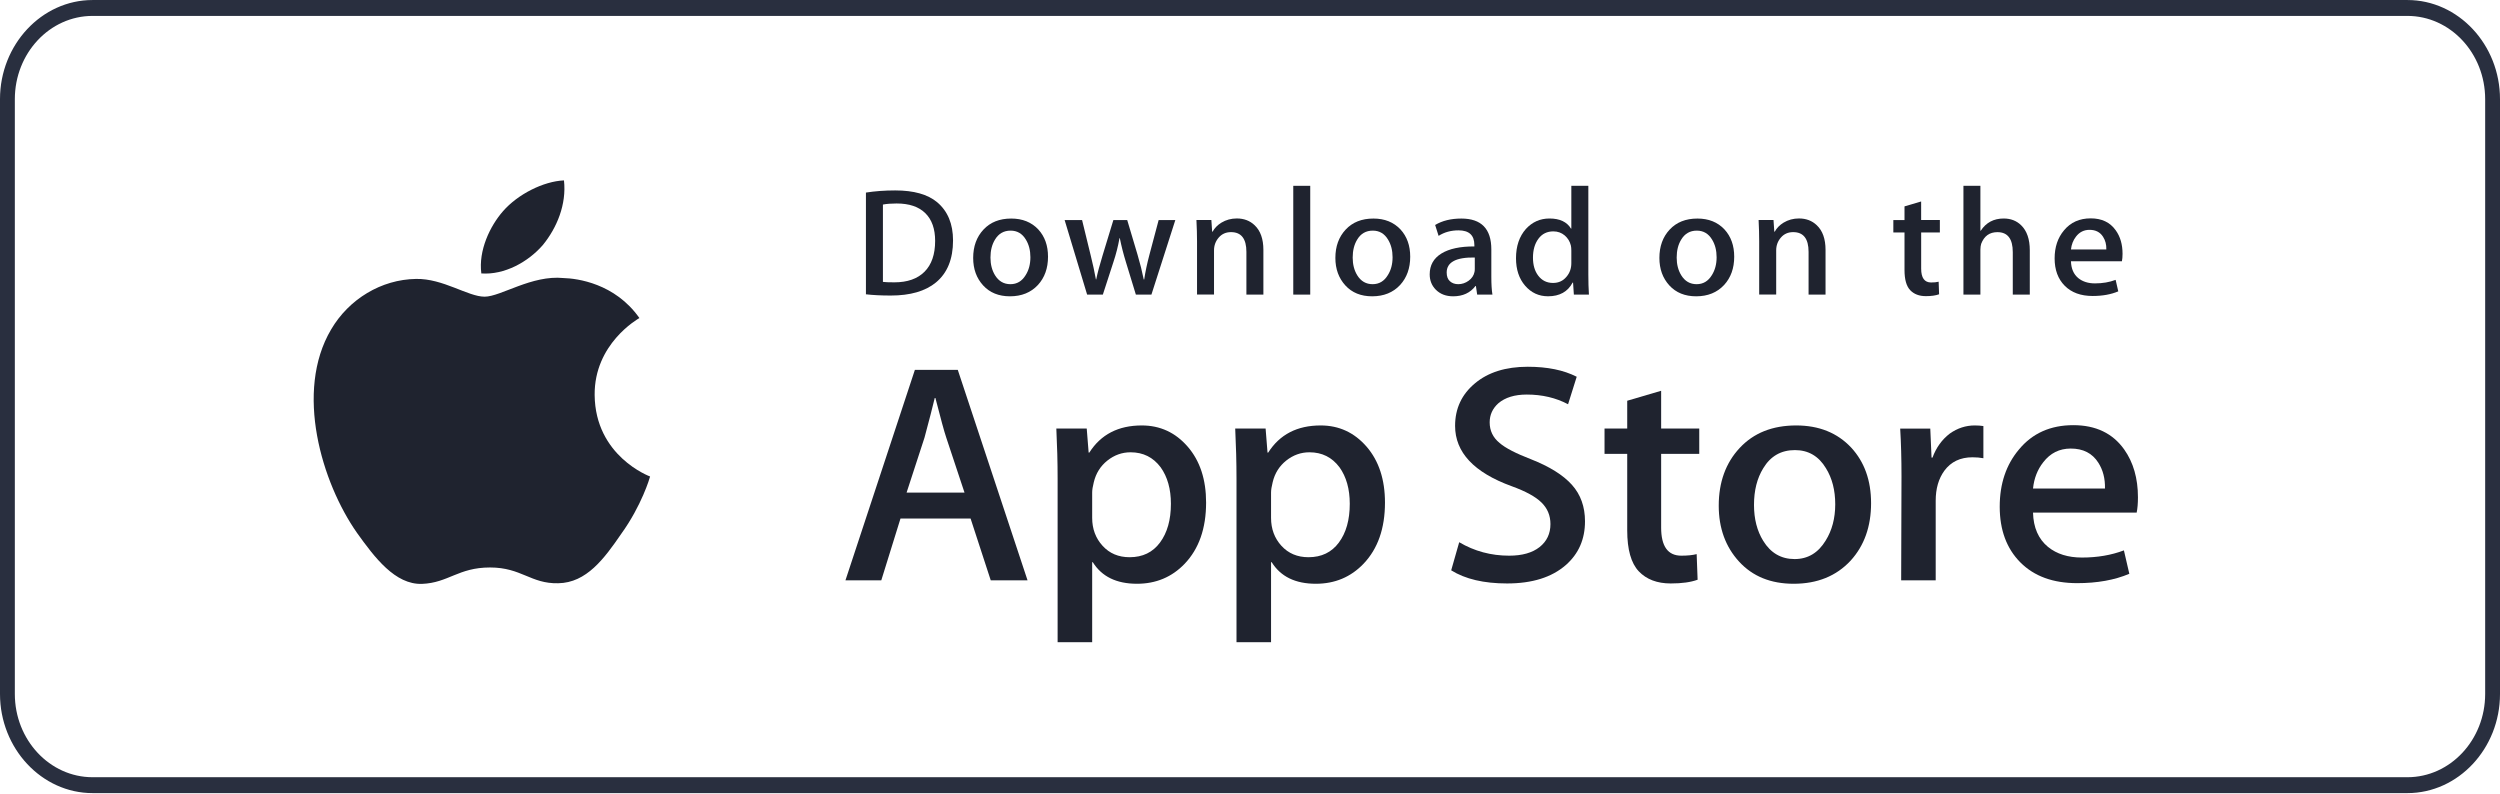 <svg width="107" height="34" viewBox="0 0 107 34" fill="none" xmlns="http://www.w3.org/2000/svg">
<path d="M103.037 0.681C104.872 0.681 106.365 2.279 106.365 4.244V29.702C106.365 31.667 104.872 33.265 103.037 33.265H3.963C2.128 33.265 0.635 31.667 0.635 29.702V4.244C0.635 2.279 2.128 0.681 3.963 0.681H103.037ZM103.037 0.001H3.963C1.784 0.001 0 1.911 0 4.244V29.702C0 32.035 1.784 33.945 3.963 33.945H103.037C105.216 33.945 107 32.035 107 29.702V4.244C107 1.911 105.216 0.001 103.037 0.001Z" fill="#292F3F"/>
<path d="M25.451 16.905C25.431 14.723 27.282 13.662 27.367 13.612C26.319 12.121 24.694 11.917 24.123 11.901C22.759 11.761 21.435 12.698 20.74 12.698C20.031 12.698 18.961 11.915 17.807 11.938C16.323 11.96 14.934 12.799 14.172 14.101C12.6 16.757 13.773 20.659 15.279 22.806C16.032 23.857 16.912 25.031 18.064 24.99C19.192 24.945 19.613 24.288 20.973 24.288C22.321 24.288 22.716 24.99 23.891 24.963C25.101 24.945 25.863 23.907 26.59 22.847C27.46 21.642 27.81 20.455 27.824 20.394C27.796 20.384 25.474 19.52 25.451 16.905Z" fill="#1F232F"/>
<path d="M23.232 10.489C23.838 9.749 24.253 8.742 24.138 7.721C23.26 7.759 22.163 8.313 21.531 9.037C20.972 9.674 20.472 10.72 20.601 11.703C21.587 11.774 22.599 11.217 23.232 10.489Z" fill="#1F232F"/>
<path d="M40.79 10.292C40.79 11.088 40.545 11.688 40.056 12.091C39.603 12.463 38.96 12.649 38.126 12.649C37.712 12.649 37.359 12.631 37.062 12.596V8.242C37.449 8.182 37.865 8.15 38.315 8.15C39.109 8.15 39.708 8.319 40.111 8.656C40.563 9.037 40.79 9.582 40.79 10.292ZM40.024 10.311C40.024 9.795 39.884 9.399 39.603 9.123C39.323 8.847 38.914 8.709 38.375 8.709C38.146 8.709 37.951 8.724 37.789 8.755V12.065C37.879 12.078 38.043 12.084 38.281 12.084C38.837 12.084 39.266 11.933 39.569 11.631C39.871 11.329 40.024 10.889 40.024 10.311Z" fill="#1F232F"/>
<path d="M44.855 10.988C44.855 11.479 44.712 11.881 44.424 12.196C44.123 12.52 43.724 12.682 43.226 12.682C42.746 12.682 42.364 12.527 42.079 12.216C41.794 11.905 41.652 11.513 41.652 11.04C41.652 10.546 41.799 10.141 42.093 9.826C42.387 9.511 42.782 9.354 43.28 9.354C43.76 9.354 44.146 9.509 44.438 9.819C44.716 10.121 44.855 10.511 44.855 10.988ZM44.101 11.011C44.101 10.716 44.036 10.464 43.906 10.253C43.754 9.999 43.536 9.871 43.254 9.871C42.962 9.871 42.74 9.999 42.587 10.253C42.457 10.464 42.392 10.72 42.392 11.024C42.392 11.318 42.458 11.57 42.587 11.781C42.745 12.036 42.964 12.163 43.247 12.163C43.525 12.163 43.742 12.034 43.899 11.774C44.034 11.56 44.101 11.305 44.101 11.011Z" fill="#1F232F"/>
<path d="M50.304 9.418L49.281 12.609H48.615L48.191 11.223C48.084 10.877 47.996 10.534 47.928 10.192H47.915C47.852 10.543 47.765 10.886 47.652 11.223L47.202 12.609H46.529L45.566 9.418H46.313L46.683 10.935C46.773 11.294 46.846 11.636 46.905 11.959H46.918C46.972 11.693 47.062 11.353 47.188 10.942L47.652 9.419H48.245L48.689 10.909C48.797 11.273 48.884 11.623 48.952 11.96H48.972C49.021 11.632 49.095 11.282 49.194 10.909L49.59 9.419H50.304V9.418Z" fill="#1F232F"/>
<path d="M54.073 12.608H53.346V10.78C53.346 10.217 53.127 9.935 52.687 9.935C52.472 9.935 52.297 10.012 52.162 10.167C52.028 10.322 51.96 10.505 51.96 10.714V12.607H51.233V10.329C51.233 10.048 51.224 9.744 51.207 9.415H51.846L51.88 9.914H51.9C51.985 9.759 52.111 9.631 52.277 9.529C52.474 9.41 52.694 9.35 52.936 9.35C53.241 9.35 53.495 9.446 53.697 9.639C53.948 9.875 54.073 10.228 54.073 10.696V12.608Z" fill="#1F232F"/>
<path d="M56.078 12.609H55.352V7.953H56.078V12.609Z" fill="#1F232F"/>
<path d="M60.357 10.988C60.357 11.479 60.213 11.881 59.926 12.196C59.625 12.52 59.226 12.682 58.728 12.682C58.248 12.682 57.865 12.527 57.581 12.216C57.297 11.905 57.154 11.513 57.154 11.04C57.154 10.546 57.301 10.141 57.595 9.826C57.889 9.511 58.284 9.354 58.782 9.354C59.262 9.354 59.647 9.509 59.94 9.819C60.218 10.121 60.357 10.511 60.357 10.988ZM59.602 11.011C59.602 10.716 59.537 10.464 59.407 10.253C59.255 9.999 59.038 9.871 58.756 9.871C58.463 9.871 58.241 9.999 58.089 10.253C57.959 10.464 57.895 10.72 57.895 11.024C57.895 11.318 57.96 11.57 58.089 11.781C58.247 12.036 58.466 12.163 58.749 12.163C59.026 12.163 59.244 12.034 59.4 11.774C59.536 11.56 59.602 11.305 59.602 11.011Z" fill="#1F232F"/>
<path d="M63.876 12.61H63.223L63.169 12.242H63.149C62.926 12.535 62.607 12.682 62.194 12.682C61.885 12.682 61.635 12.585 61.447 12.393C61.277 12.218 61.191 12.001 61.191 11.743C61.191 11.353 61.358 11.056 61.693 10.85C62.027 10.645 62.498 10.544 63.103 10.548V10.489C63.103 10.068 62.877 9.859 62.424 9.859C62.102 9.859 61.817 9.938 61.572 10.095L61.424 9.629C61.728 9.446 62.103 9.354 62.545 9.354C63.4 9.354 63.829 9.794 63.829 10.674V11.849C63.829 12.168 63.845 12.421 63.876 12.61ZM63.121 11.513V11.021C62.319 11.007 61.918 11.222 61.918 11.664C61.918 11.831 61.964 11.955 62.058 12.038C62.151 12.122 62.271 12.163 62.413 12.163C62.572 12.163 62.722 12.114 62.858 12.015C62.994 11.916 63.078 11.791 63.109 11.638C63.117 11.603 63.121 11.561 63.121 11.513Z" fill="#1F232F"/>
<path d="M68.006 12.609H67.361L67.327 12.096H67.307C67.101 12.486 66.75 12.681 66.257 12.681C65.863 12.681 65.535 12.53 65.275 12.228C65.014 11.926 64.885 11.534 64.885 11.053C64.885 10.536 65.026 10.118 65.309 9.799C65.583 9.501 65.918 9.352 66.318 9.352C66.757 9.352 67.064 9.496 67.239 9.785H67.253V7.953H67.981V11.749C67.981 12.059 67.989 12.346 68.006 12.609ZM67.253 11.263V10.731C67.253 10.639 67.246 10.564 67.233 10.507C67.192 10.337 67.104 10.193 66.97 10.077C66.835 9.962 66.672 9.903 66.484 9.903C66.213 9.903 66 10.008 65.844 10.219C65.689 10.429 65.611 10.698 65.611 11.027C65.611 11.342 65.685 11.598 65.834 11.795C65.992 12.005 66.204 12.11 66.47 12.11C66.708 12.11 66.899 12.022 67.044 11.847C67.184 11.685 67.253 11.49 67.253 11.263Z" fill="#1F232F"/>
<path d="M74.224 10.988C74.224 11.479 74.081 11.881 73.793 12.196C73.492 12.52 73.094 12.682 72.595 12.682C72.116 12.682 71.734 12.527 71.448 12.216C71.164 11.905 71.022 11.513 71.022 11.04C71.022 10.546 71.168 10.141 71.462 9.826C71.756 9.511 72.151 9.354 72.65 9.354C73.13 9.354 73.516 9.509 73.807 9.819C74.085 10.121 74.224 10.511 74.224 10.988ZM73.471 11.011C73.471 10.716 73.406 10.464 73.276 10.253C73.123 9.999 72.906 9.871 72.623 9.871C72.332 9.871 72.11 9.999 71.957 10.253C71.826 10.464 71.762 10.72 71.762 11.024C71.762 11.318 71.827 11.57 71.957 11.781C72.114 12.036 72.333 12.163 72.616 12.163C72.894 12.163 73.112 12.034 73.269 11.774C73.403 11.56 73.471 11.305 73.471 11.011Z" fill="#1F232F"/>
<path d="M78.133 12.608H77.407V10.78C77.407 10.217 77.188 9.935 76.747 9.935C76.531 9.935 76.357 10.012 76.223 10.167C76.088 10.322 76.021 10.505 76.021 10.714V12.607H75.293V10.329C75.293 10.048 75.285 9.744 75.268 9.415H75.906L75.94 9.914H75.96C76.045 9.759 76.171 9.631 76.337 9.529C76.534 9.41 76.754 9.35 76.996 9.35C77.301 9.35 77.555 9.446 77.757 9.639C78.008 9.875 78.133 10.228 78.133 10.696V12.608Z" fill="#1F232F"/>
<path d="M83.027 9.949H82.226V11.499C82.226 11.893 82.368 12.09 82.65 12.09C82.781 12.09 82.889 12.08 82.974 12.057L82.993 12.595C82.849 12.648 82.66 12.675 82.428 12.675C82.141 12.675 81.918 12.589 81.756 12.419C81.594 12.248 81.513 11.961 81.513 11.558V9.949H81.035V9.418H81.513V8.833L82.225 8.623V9.417H83.026V9.949H83.027Z" fill="#1F232F"/>
<path d="M86.875 12.609H86.147V10.794C86.147 10.222 85.928 9.936 85.489 9.936C85.152 9.936 84.922 10.102 84.795 10.434C84.774 10.503 84.761 10.588 84.761 10.689V12.608H84.035V7.953H84.761V9.876H84.775C85.004 9.526 85.332 9.352 85.758 9.352C86.059 9.352 86.308 9.448 86.505 9.641C86.752 9.881 86.875 10.239 86.875 10.711V12.609Z" fill="#1F232F"/>
<path d="M90.845 10.861C90.845 10.989 90.835 11.096 90.818 11.183H88.637C88.647 11.498 88.751 11.739 88.953 11.905C89.138 12.054 89.376 12.129 89.667 12.129C89.989 12.129 90.284 12.079 90.549 11.978L90.662 12.47C90.352 12.602 89.987 12.668 89.565 12.668C89.058 12.668 88.66 12.522 88.371 12.231C88.081 11.94 87.938 11.549 87.938 11.059C87.938 10.578 88.071 10.177 88.341 9.857C88.623 9.516 89.004 9.346 89.484 9.346C89.955 9.346 90.312 9.516 90.553 9.857C90.748 10.128 90.845 10.463 90.845 10.861ZM90.151 10.678C90.157 10.467 90.109 10.286 90.01 10.133C89.884 9.936 89.692 9.837 89.432 9.837C89.195 9.837 89.001 9.933 88.853 10.126C88.733 10.28 88.661 10.463 88.637 10.678H90.151Z" fill="#1F232F"/>
<path d="M43.979 24.839H42.404L41.541 22.193H38.541L37.719 24.839H36.185L39.157 15.83H40.993L43.979 24.839ZM41.281 21.083L40.5 18.73C40.418 18.49 40.263 17.924 40.035 17.033H40.007C39.916 17.416 39.77 17.982 39.569 18.73L38.802 21.083H41.281Z" fill="#1F232F"/>
<path d="M51.621 21.511C51.621 22.615 51.315 23.489 50.703 24.13C50.156 24.7 49.475 24.985 48.663 24.985C47.786 24.985 47.156 24.678 46.772 24.063H46.745V27.485H45.266V20.481C45.266 19.786 45.247 19.073 45.211 18.342H46.512L46.594 19.372H46.622C47.115 18.596 47.864 18.209 48.868 18.209C49.653 18.209 50.309 18.512 50.833 19.117C51.359 19.724 51.621 20.521 51.621 21.511ZM50.115 21.563C50.115 20.931 49.969 20.41 49.676 20C49.356 19.572 48.927 19.358 48.389 19.358C48.024 19.358 47.692 19.477 47.396 19.712C47.099 19.949 46.905 20.258 46.814 20.641C46.768 20.82 46.745 20.966 46.745 21.081V22.164C46.745 22.637 46.894 23.036 47.191 23.361C47.488 23.687 47.873 23.849 48.348 23.849C48.905 23.849 49.338 23.64 49.648 23.221C49.959 22.802 50.115 22.25 50.115 21.563Z" fill="#1F232F"/>
<path d="M59.277 21.511C59.277 22.615 58.971 23.489 58.358 24.13C57.811 24.7 57.131 24.985 56.318 24.985C55.441 24.985 54.812 24.678 54.429 24.063H54.401V27.485H52.922V20.481C52.922 19.786 52.903 19.073 52.867 18.342H54.168L54.25 19.372H54.278C54.771 18.596 55.519 18.209 56.524 18.209C57.309 18.209 57.964 18.512 58.49 19.117C59.014 19.724 59.277 20.521 59.277 21.511ZM57.77 21.563C57.77 20.931 57.624 20.41 57.331 20C57.011 19.572 56.583 19.358 56.044 19.358C55.679 19.358 55.348 19.477 55.051 19.712C54.754 19.949 54.56 20.258 54.47 20.641C54.425 20.82 54.401 20.966 54.401 21.081V22.164C54.401 22.637 54.549 23.036 54.845 23.361C55.142 23.686 55.528 23.849 56.003 23.849C56.56 23.849 56.994 23.64 57.304 23.221C57.615 22.802 57.77 22.25 57.77 21.563Z" fill="#1F232F"/>
<path d="M67.838 22.312C67.838 23.078 67.566 23.702 67.018 24.183C66.417 24.709 65.58 24.972 64.504 24.972C63.511 24.972 62.714 24.785 62.111 24.41L62.454 23.207C63.103 23.591 63.816 23.783 64.592 23.783C65.149 23.783 65.582 23.66 65.894 23.415C66.204 23.169 66.359 22.84 66.359 22.43C66.359 22.065 66.231 21.757 65.975 21.507C65.721 21.257 65.295 21.025 64.701 20.81C63.085 20.222 62.278 19.36 62.278 18.227C62.278 17.486 62.561 16.879 63.128 16.407C63.692 15.934 64.446 15.697 65.388 15.697C66.228 15.697 66.925 15.84 67.483 16.125L67.113 17.302C66.593 17.026 66.004 16.887 65.346 16.887C64.826 16.887 64.419 17.013 64.128 17.262C63.882 17.484 63.758 17.756 63.758 18.077C63.758 18.433 63.899 18.728 64.182 18.959C64.428 19.173 64.876 19.405 65.525 19.655C66.319 19.967 66.903 20.332 67.278 20.75C67.652 21.167 67.838 21.689 67.838 22.312Z" fill="#1F232F"/>
<path d="M72.728 19.426H71.097V22.58C71.097 23.383 71.385 23.783 71.96 23.783C72.225 23.783 72.444 23.761 72.617 23.716L72.658 24.812C72.367 24.919 71.983 24.972 71.508 24.972C70.924 24.972 70.468 24.798 70.138 24.451C69.81 24.103 69.645 23.519 69.645 22.699V19.425H68.674V18.342H69.645V17.152L71.097 16.725V18.342H72.728V19.426Z" fill="#1F232F"/>
<path d="M80.082 21.536C80.082 22.535 79.79 23.355 79.206 23.996C78.593 24.656 77.78 24.985 76.767 24.985C75.79 24.985 75.012 24.669 74.432 24.036C73.853 23.404 73.562 22.606 73.562 21.644C73.562 20.637 73.861 19.813 74.459 19.172C75.057 18.53 75.863 18.209 76.876 18.209C77.853 18.209 78.639 18.525 79.232 19.158C79.799 19.772 80.082 20.565 80.082 21.536ZM78.548 21.583C78.548 20.984 78.417 20.47 78.151 20.041C77.841 19.523 77.398 19.264 76.823 19.264C76.229 19.264 75.777 19.524 75.467 20.041C75.202 20.471 75.071 20.993 75.071 21.61C75.071 22.209 75.202 22.723 75.467 23.151C75.787 23.669 76.234 23.928 76.81 23.928C77.375 23.928 77.818 23.664 78.138 23.137C78.411 22.701 78.548 22.181 78.548 21.583Z" fill="#1F232F"/>
<path d="M84.889 19.612C84.743 19.585 84.587 19.572 84.423 19.572C83.903 19.572 83.501 19.763 83.218 20.147C82.972 20.486 82.848 20.913 82.848 21.43V24.838H81.37L81.384 20.388C81.384 19.639 81.365 18.958 81.328 18.343H82.616L82.67 19.586H82.711C82.867 19.159 83.114 18.815 83.451 18.557C83.78 18.325 84.136 18.209 84.52 18.209C84.656 18.209 84.78 18.218 84.889 18.235V19.612Z" fill="#1F232F"/>
<path d="M91.504 21.284C91.504 21.542 91.486 21.76 91.45 21.938H87.013C87.03 22.58 87.244 23.071 87.656 23.409C88.03 23.712 88.514 23.863 89.108 23.863C89.764 23.863 90.364 23.761 90.903 23.556L91.135 24.558C90.505 24.826 89.761 24.959 88.903 24.959C87.871 24.959 87.061 24.663 86.471 24.07C85.883 23.478 85.588 22.683 85.588 21.685C85.588 20.705 85.862 19.89 86.411 19.239C86.985 18.544 87.761 18.197 88.738 18.197C89.697 18.197 90.424 18.544 90.917 19.239C91.307 19.791 91.504 20.473 91.504 21.284ZM90.093 20.909C90.103 20.481 90.007 20.112 89.806 19.8C89.55 19.398 89.157 19.198 88.628 19.198C88.144 19.198 87.751 19.393 87.45 19.786C87.204 20.098 87.058 20.473 87.013 20.909H90.093V20.909Z" fill="#1F232F"/>
</svg>
